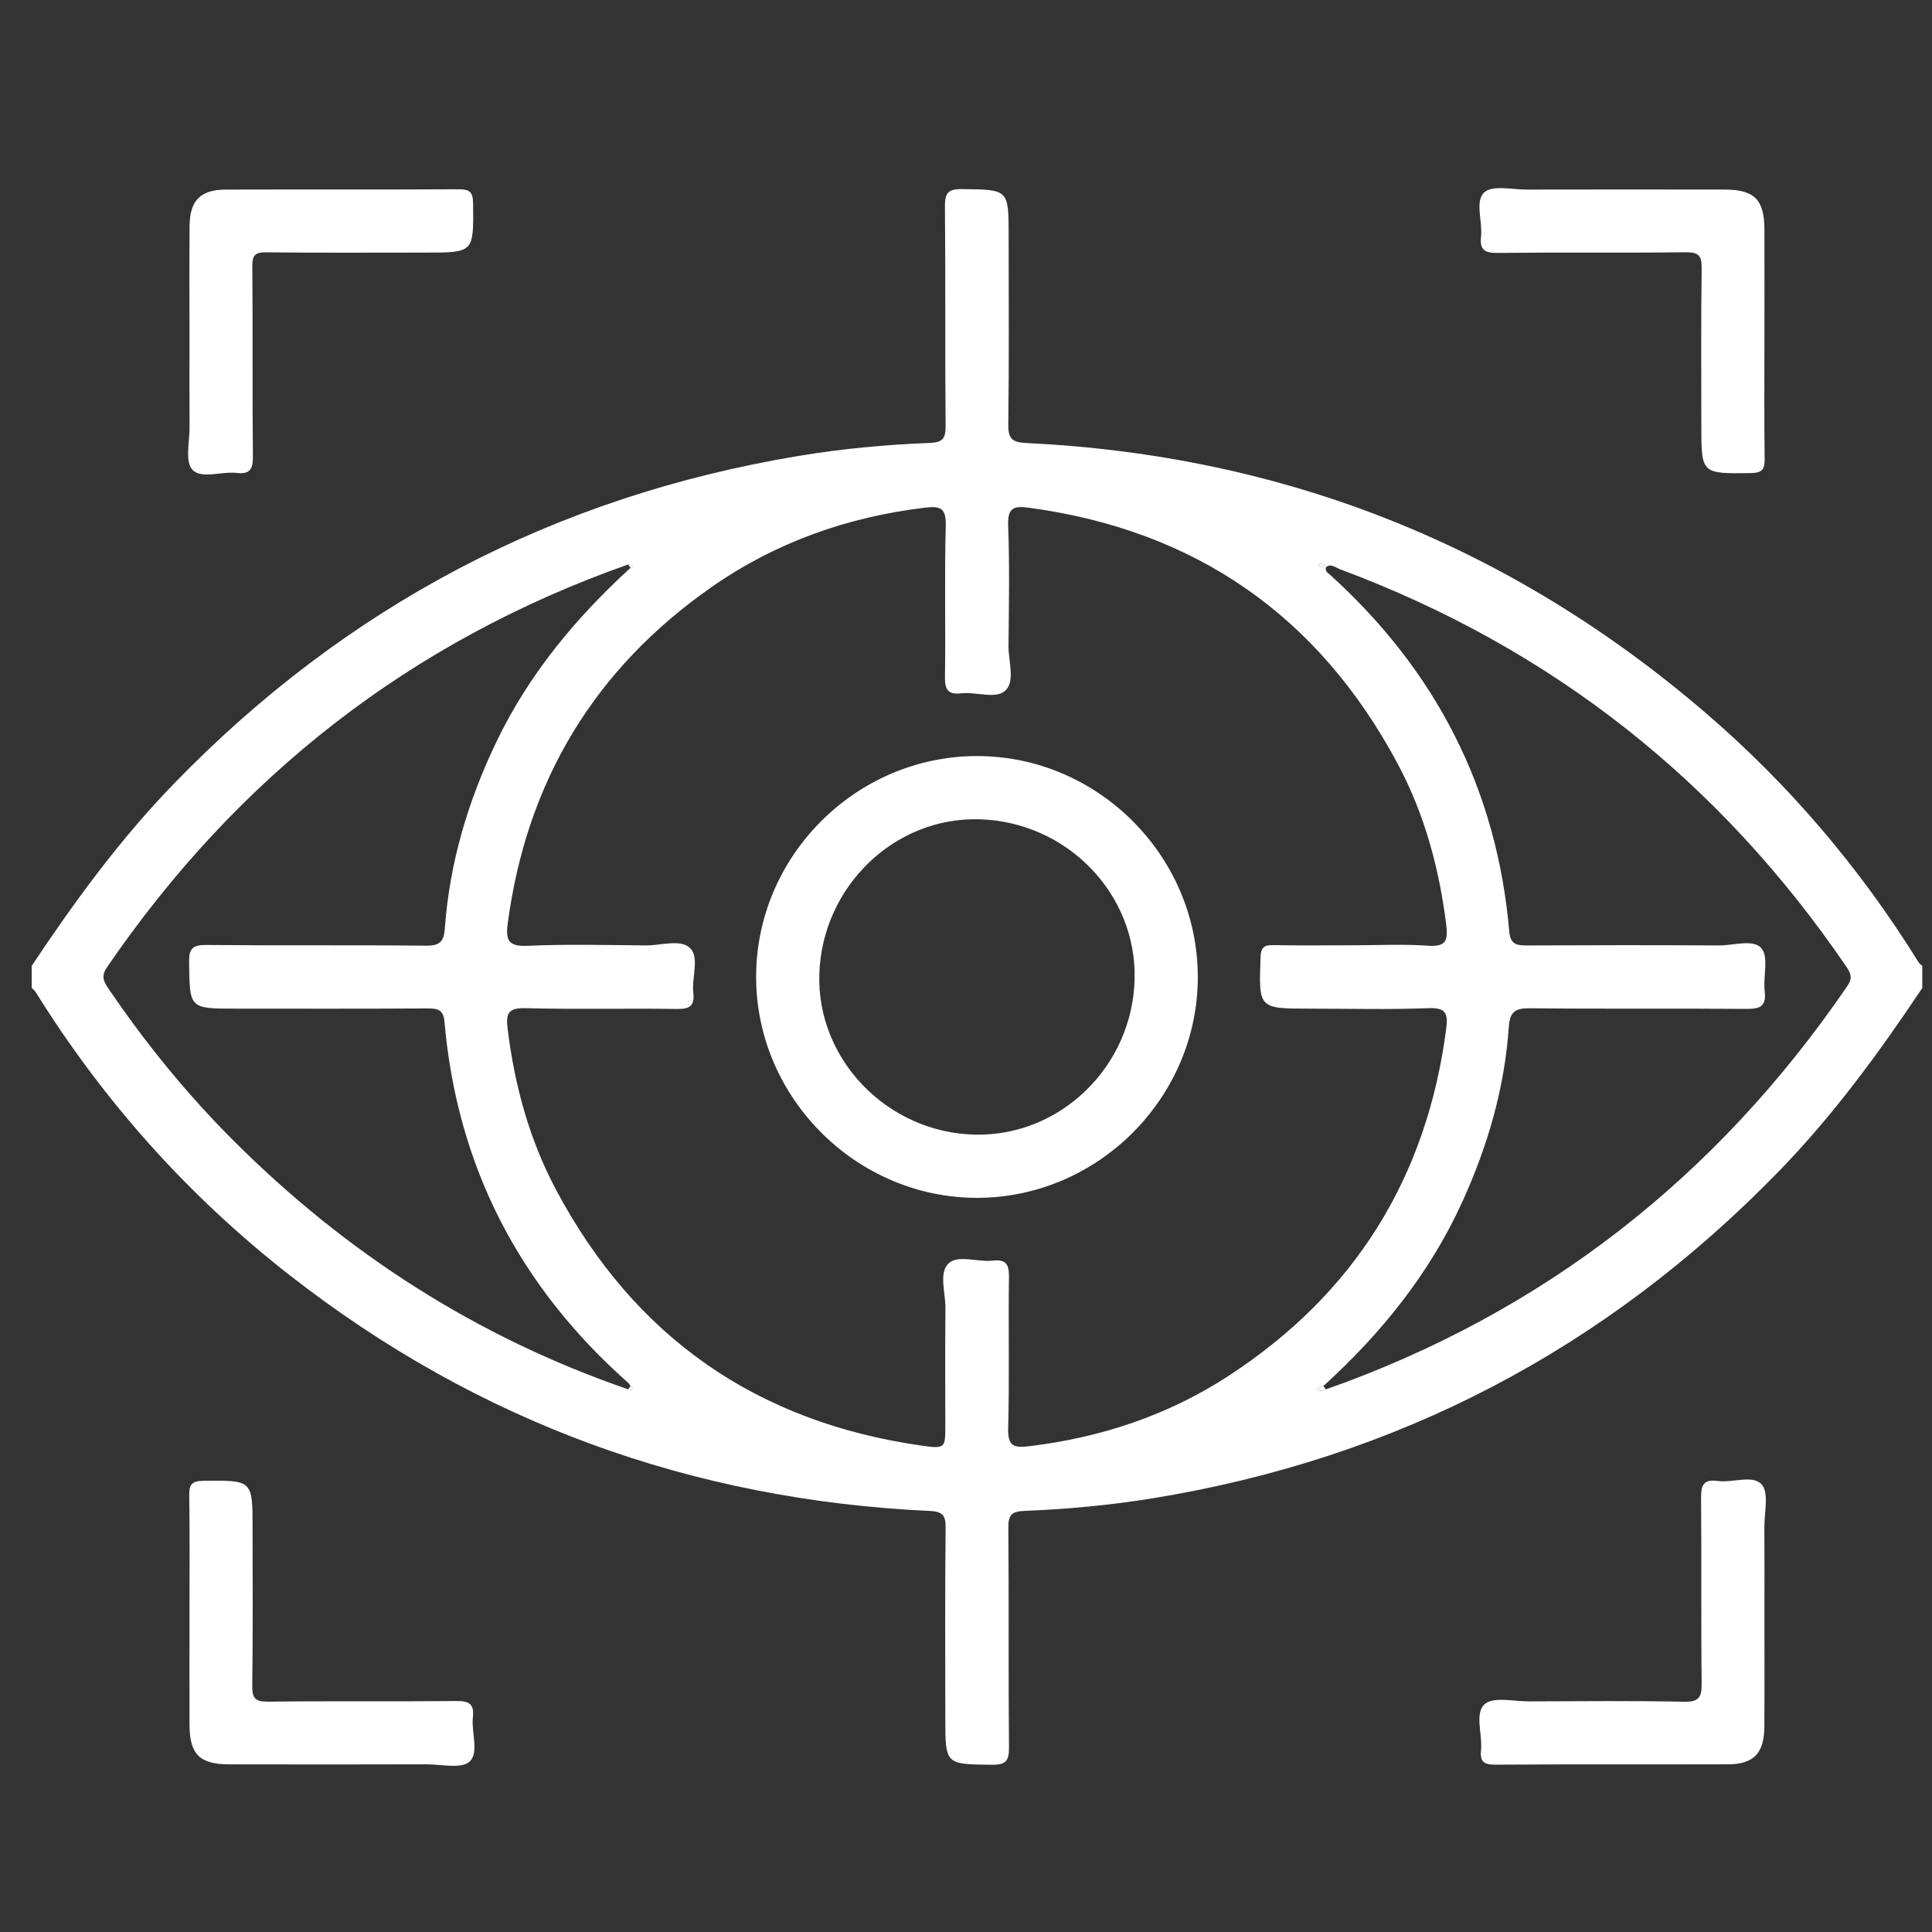 <?xml version="1.0" encoding="utf-8"?>
<!-- Generator: Adobe Illustrator 16.0.2, SVG Export Plug-In . SVG Version: 6.00 Build 0)  -->
<!DOCTYPE svg PUBLIC "-//W3C//DTD SVG 1.1//EN" "http://www.w3.org/Graphics/SVG/1.1/DTD/svg11.dtd">
<svg version="1.1" id="Layer_1" xmlns="http://www.w3.org/2000/svg" xmlns:xlink="http://www.w3.org/1999/xlink" x="0px" y="0px"
	 width="120px" height="120px" viewBox="0 0 120 120" enable-background="new 0 0 120 120" xml:space="preserve">
<rect x="0" y="0" width="120" height="120" fill="#333333" stroke="none"/>
<g>
	<path fill-rule="evenodd" clip-rule="evenodd" fill="#FFFFFF" d="M1.968,59.992c2.664-3.998,5.49-7.868,8.847-11.329
		c10.713-11.043,23.645-17.838,38.828-20.351c2.681-0.443,5.379-0.694,8.089-0.8c0.784-0.031,1.008-0.236,1.001-1.039
		c-0.042-4.548,0.003-9.096-0.041-13.644c-0.008-0.853,0.201-1.095,1.072-1.084c2.885,0.038,2.885-0.001,2.885,2.919
		c0,3.898,0.03,7.797-0.022,11.694c-0.014,0.9,0.249,1.116,1.118,1.158c15.995,0.772,30.093,6.353,42.237,16.8
		c5.189,4.464,9.574,9.635,13.187,15.456c0.053,0.086,0.148,0.146,0.226,0.219c0,0.459,0,0.918,0,1.376
		c-2.689,4.027-5.54,7.925-8.931,11.408c-10.73,11.025-23.668,17.807-38.86,20.285c-2.643,0.431-5.304,0.677-7.975,0.785
		c-0.786,0.031-1.007,0.242-0.999,1.041c0.04,4.549-0.003,9.096,0.04,13.644c0.009,0.854-0.203,1.094-1.072,1.083
		c-2.884-0.037-2.884,0.001-2.884-2.919c0-3.938-0.025-7.874,0.02-11.81c0.01-0.803-0.22-0.999-1.002-1.037
		C42.96,93.16,29.697,88.331,18.028,79.232c-6.325-4.932-11.596-10.83-15.834-17.646c-0.054-0.086-0.149-0.146-0.226-0.219
		C1.968,60.91,1.968,60.451,1.968,59.992z M39.013,35.061c-13.538,4.78-24.271,13.184-32.365,25.014
		c-0.358,0.523-0.242,0.84,0.066,1.295c2.298,3.391,4.868,6.554,7.763,9.45c7.006,7.014,15.143,12.236,24.532,15.472
		c0.094,0.009,0.24,0.057,0.272,0.017c0.085-0.104-0.006-0.178-0.116-0.213c-0.041-0.062-0.07-0.138-0.123-0.185
		c-6.76-5.979-10.647-13.428-11.434-22.444c-0.064-0.733-0.397-0.834-1.029-0.831c-3.972,0.025-7.945,0.013-11.917,0.013
		c-2.917,0-2.879,0-2.917-2.884c-0.011-0.872,0.232-1.079,1.084-1.071c4.545,0.044,9.091-0.003,13.636,0.043
		c0.851,0.009,1.106-0.245,1.165-1.07c0.292-4.077,1.441-7.923,3.209-11.602c2.014-4.193,4.921-7.683,8.325-10.797
		c0.108-0.034,0.201-0.105,0.118-0.21C39.25,35.013,39.106,35.057,39.013,35.061z M82.351,86.299
		c13.556-4.78,24.287-13.208,32.387-25.048c0.329-0.48,0.239-0.773-0.05-1.198C106.816,48.5,96.356,40.247,83.25,35.365
		c-0.28-0.105-0.57-0.382-0.894-0.141c-0.064,0.289,0.138,0.37,0.271,0.49c6.559,5.949,10.351,13.292,11.116,22.142
		c0.071,0.819,0.47,0.87,1.114,0.867c3.975-0.019,7.949-0.022,11.923,0c0.907,0.005,2.143-0.414,2.633,0.184
		c0.459,0.561,0.087,1.758,0.196,2.659c0.117,0.98-0.328,1.104-1.165,1.098c-4.471-0.035-8.942,0.01-13.414-0.038
		c-0.909-0.009-1.251,0.202-1.316,1.162c-0.261,3.806-1.314,7.412-2.896,10.879c-2.029,4.448-5.03,8.157-8.621,11.425
		c-0.122,0.049-0.247,0.097-0.37,0.147C81.976,86.479,82.164,86.377,82.351,86.299z M84.005,58.713c1.567,0,3.14-0.081,4.699,0.027
		c1.1,0.077,1.245-0.315,1.126-1.282c-0.435-3.517-1.348-6.893-3.017-10.018c-4.916-9.2-12.558-14.506-22.911-15.906
		c-0.963-0.131-1.326,0.024-1.283,1.122c0.094,2.48,0.046,4.967,0.021,7.451c-0.01,0.946,0.414,2.175-0.172,2.764
		c-0.586,0.587-1.819,0.086-2.76,0.191c-0.805,0.091-1.026-0.2-1.014-1.003c0.046-3.133-0.037-6.269,0.049-9.4
		c0.029-1.089-0.311-1.245-1.281-1.128c-4.826,0.576-9.283,2.154-13.264,4.933c-7.283,5.083-11.483,12.064-12.66,20.877
		c-0.14,1.056,0.03,1.458,1.23,1.405c2.441-0.108,4.89-0.049,7.335-0.024c0.947,0.01,2.175-0.413,2.765,0.171
		s0.088,1.818,0.193,2.758c0.09,0.801-0.194,1.028-1,1.017c-3.133-0.047-6.269,0.035-9.4-0.048c-1.084-0.03-1.252,0.303-1.131,1.279
		c0.431,3.52,1.351,6.891,3.017,10.019c4.861,9.132,12.449,14.412,22.685,15.87c1.473,0.211,1.482,0.15,1.482-1.194
		c0-2.446-0.017-4.893,0.008-7.338c0.01-0.946-0.413-2.175,0.173-2.764c0.584-0.587,1.818-0.086,2.757-0.192
		c0.805-0.089,1.027,0.199,1.016,1.003c-0.046,3.133,0.036,6.27-0.049,9.4c-0.03,1.091,0.313,1.244,1.282,1.128
		c4.465-0.537,8.635-1.917,12.402-4.37c7.819-5.092,12.314-12.294,13.523-21.558c0.126-0.964-0.022-1.327-1.122-1.284
		c-2.442,0.096-4.891,0.03-7.337,0.03c-3.202,0-3.185,0-3.073-3.172c0.021-0.598,0.182-0.789,0.781-0.775
		C80.718,58.736,82.361,58.713,84.005,58.713z M82.264,35.069c-0.107-0.027-0.199-0.065-0.291-0.066
		c-0.036,0-0.074,0.083-0.11,0.129c0.094,0.044,0.185,0.095,0.284,0.121C82.163,35.258,82.209,35.155,82.264,35.069z"/>
	<path fill-rule="evenodd" clip-rule="evenodd" fill="#FFFFFF" d="M11.77,100.243c0-2.446,0.021-4.893-0.015-7.338
		c-0.01-0.668,0.121-0.92,0.868-0.929c3.065-0.034,3.065-0.063,3.065,2.961c0,3.249,0.027,6.498-0.02,9.746
		c-0.012,0.795,0.179,1.02,0.995,1.01c3.897-0.047,7.796,0.001,11.694-0.039c0.793-0.009,1.105,0.193,1.015,1.008
		c-0.105,0.942,0.396,2.195-0.201,2.751c-0.504,0.469-1.741,0.172-2.652,0.173c-4.089,0.011-8.179,0.01-12.268,0.002
		c-1.855-0.003-2.473-0.619-2.48-2.466C11.763,104.829,11.77,102.536,11.77,100.243z"/>
	<path fill-rule="evenodd" clip-rule="evenodd" fill="#FFFFFF" d="M109.592,100.255c0,2.331,0.011,4.663-0.005,6.993
		c-0.01,1.65-0.658,2.332-2.262,2.337c-4.815,0.015-9.631-0.01-14.446,0.022c-0.708,0.004-0.964-0.185-0.891-0.898
		c0.102-0.979-0.41-2.281,0.22-2.856c0.531-0.485,1.81-0.174,2.757-0.177c3.211-0.01,6.422-0.044,9.631,0.022
		c0.938,0.019,1.106-0.285,1.097-1.143c-0.046-3.821,0.002-7.643-0.037-11.465c-0.009-0.798,0.105-1.23,1.033-1.104
		c0.935,0.127,2.188-0.406,2.735,0.221c0.463,0.533,0.157,1.747,0.164,2.659C109.601,96.663,109.592,98.458,109.592,100.255z"/>
	<path fill-rule="evenodd" clip-rule="evenodd" fill="#FFFFFF" d="M11.77,21.125c0-2.369-0.014-4.739,0.005-7.109
		c0.013-1.557,0.684-2.235,2.239-2.24c4.816-0.015,9.631,0.007,14.447-0.02c0.675-0.003,0.916,0.133,0.924,0.873
		c0.032,3.061,0.061,3.061-2.968,3.061c-3.287,0-6.574,0.022-9.86-0.018c-0.708-0.009-0.892,0.173-0.885,0.884
		c0.037,3.937-0.005,7.873,0.036,11.81c0.009,0.803-0.208,1.099-1.014,1.008c-0.941-0.106-2.195,0.399-2.748-0.205
		c-0.467-0.51-0.166-1.741-0.172-2.654C11.76,24.717,11.77,22.921,11.77,21.125z"/>
	<path fill-rule="evenodd" clip-rule="evenodd" fill="#FFFFFF" d="M109.592,21.233c0,2.408-0.022,4.816,0.014,7.223
		c0.01,0.669-0.12,0.92-0.867,0.929c-3.066,0.034-3.066,0.063-3.066-2.962c0-3.249-0.027-6.498,0.021-9.745
		c0.012-0.796-0.181-1.02-0.997-1.009c-3.896,0.046-7.794-0.002-11.692,0.039c-0.795,0.008-1.105-0.194-1.015-1.008
		c0.104-0.942-0.397-2.196,0.201-2.751c0.504-0.468,1.74-0.171,2.652-0.174c4.09-0.008,8.179-0.008,12.269-0.001
		c1.855,0.003,2.471,0.619,2.479,2.466C109.599,16.57,109.592,18.901,109.592,21.233z"/>
	<path fill-rule="evenodd" clip-rule="evenodd" fill="#FFFFFF" d="M82.264,35.069c-0.055,0.085-0.101,0.188-0.117,0.184
		c-0.1-0.026-0.19-0.077-0.284-0.121c0.036-0.045,0.074-0.129,0.11-0.129C82.064,35.004,82.156,35.042,82.264,35.069z"/>
	<path fill-rule="evenodd" clip-rule="evenodd" fill="#FFFFFF" d="M82.351,86.299c-0.187,0.078-0.375,0.18-0.523-0.06
		c0.123-0.051,0.248-0.099,0.37-0.147C82.248,86.161,82.3,86.229,82.351,86.299z"/>
	<path fill-rule="evenodd" clip-rule="evenodd" fill="#FFFFFF" d="M39.013,35.061c0.093-0.004,0.237-0.048,0.271-0.004
		c0.083,0.104-0.009,0.176-0.118,0.21C39.115,35.198,39.064,35.129,39.013,35.061z"/>
	<path fill-rule="evenodd" clip-rule="evenodd" fill="#FFFFFF" d="M39.166,86.095c0.11,0.035,0.202,0.108,0.116,0.213
		c-0.033,0.04-0.178-0.008-0.272-0.017C39.062,86.227,39.113,86.161,39.166,86.095z"/>
	<path fill-rule="evenodd" clip-rule="evenodd" fill="#FFFFFF" d="M74.398,60.646C74.42,68.152,68.224,74.38,60.714,74.4
		c-7.493,0.02-13.734-6.195-13.75-13.693c-0.017-7.51,6.173-13.726,13.687-13.747C68.157,46.94,74.375,53.131,74.398,60.646z
		 M70.473,60.818c0.131-5.304-4.193-9.765-9.625-9.931c-5.282-0.161-9.777,4.172-9.958,9.598c-0.176,5.327,4.235,9.878,9.68,9.989
		C65.88,70.583,70.339,66.234,70.473,60.818z"/>
</g>
</svg>
